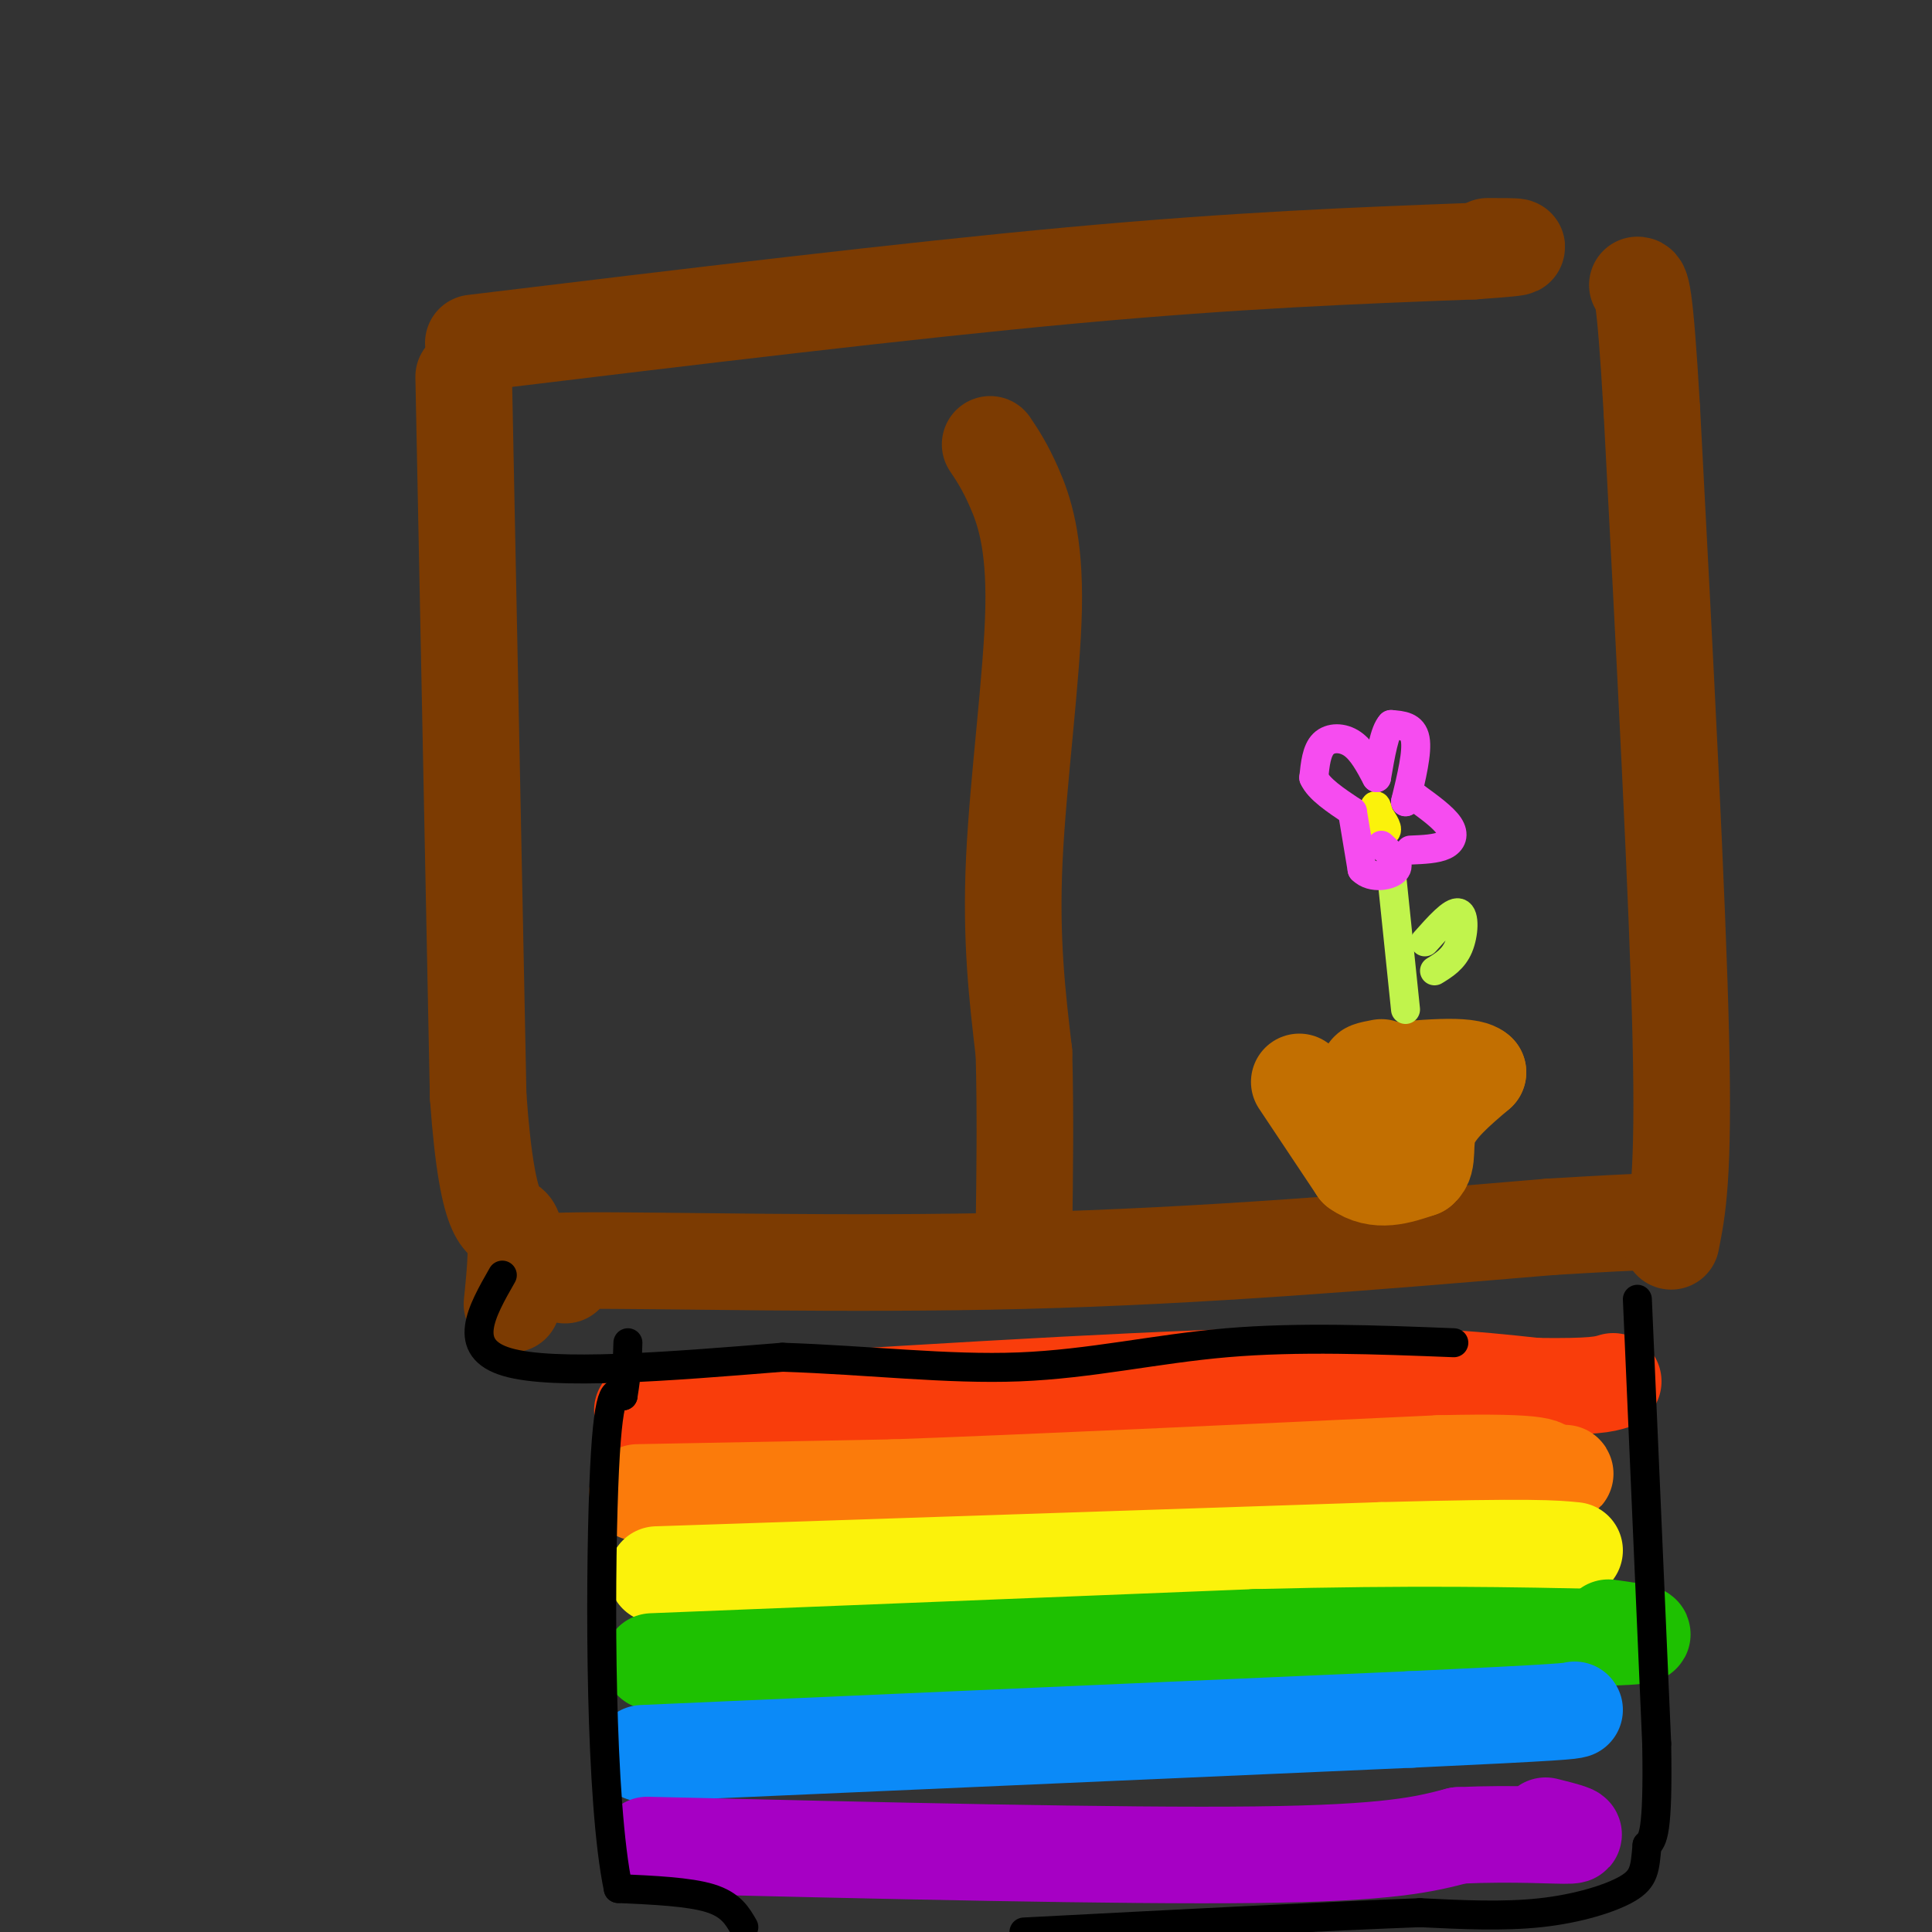 <svg viewBox='0 0 400 400' version='1.1' xmlns='http://www.w3.org/2000/svg' xmlns:xlink='http://www.w3.org/1999/xlink'><rect x="0" y="0" width="400" height="400" fill="#333333" stroke="none"/><g fill='none' stroke='rgb(124,59,2)' stroke-width='20' stroke-linecap='round' stroke-linejoin='round'><path d='M205,92c1.530,2.286 3.060,4.571 5,9c1.940,4.429 4.292,11.000 4,25c-0.292,14.000 -3.226,35.429 -4,52c-0.774,16.571 0.613,28.286 2,40'/><path d='M212,218c0.333,12.833 0.167,24.917 0,37'/><path d='M117,264c-6.533,-1.422 -13.067,-2.844 3,-3c16.067,-0.156 54.733,0.956 92,0c37.267,-0.956 73.133,-3.978 109,-7'/><path d='M321,254c22.333,-1.333 23.667,-1.167 25,-1'/><path d='M346,257c1.333,-6.667 2.667,-13.333 2,-42c-0.667,-28.667 -3.333,-79.333 -6,-130'/><path d='M342,85c-1.500,-26.000 -2.250,-26.000 -3,-26'/><path d='M98,71c44.750,-5.417 89.500,-10.833 124,-14c34.500,-3.167 58.750,-4.083 83,-5'/><path d='M305,52c14.333,-1.000 8.667,-1.000 3,-1'/><path d='M96,78c0.000,0.000 3.000,149.000 3,149'/><path d='M99,227c2.022,28.467 5.578,25.133 7,27c1.422,1.867 0.711,8.933 0,16'/></g>
<g fill='none' stroke='rgb(249,61,11)' stroke-width='20' stroke-linecap='round' stroke-linejoin='round'><path d='M133,292c48.583,-3.083 97.167,-6.167 128,-7c30.833,-0.833 43.917,0.583 57,2'/><path d='M318,287c12.167,0.167 14.083,-0.417 16,-1'/></g>
<g fill='none' stroke='rgb(251,123,11)' stroke-width='20' stroke-linecap='round' stroke-linejoin='round'><path d='M132,309c0.000,0.000 53.000,-1.000 53,-1'/><path d='M185,308c27.667,-1.000 70.333,-3.000 113,-5'/><path d='M298,303c22.500,-0.500 22.250,0.750 22,2'/><path d='M320,305c4.333,0.333 4.167,0.167 4,0'/></g>
<g fill='none' stroke='rgb(251,242,11)' stroke-width='20' stroke-linecap='round' stroke-linejoin='round'><path d='M136,326c0.000,0.000 150.000,-5.000 150,-5'/><path d='M286,321c31.667,-0.833 35.833,-0.417 40,0'/></g>
<g fill='none' stroke='rgb(30,193,1)' stroke-width='20' stroke-linecap='round' stroke-linejoin='round'><path d='M135,344c0.000,0.000 125.000,-5.000 125,-5'/><path d='M260,339c33.000,-0.833 53.000,-0.417 73,0'/><path d='M333,339c12.167,-0.333 6.083,-1.167 0,-2'/></g>
<g fill='none' stroke='rgb(11,138,248)' stroke-width='20' stroke-linecap='round' stroke-linejoin='round'><path d='M133,363c0.000,0.000 159.000,-7.000 159,-7'/><path d='M292,356c32.167,-1.500 33.083,-1.750 34,-2'/></g>
<g fill='none' stroke='rgb(166,0,196)' stroke-width='20' stroke-linecap='round' stroke-linejoin='round'><path d='M134,382c49.000,1.167 98.000,2.333 126,2c28.000,-0.333 35.000,-2.167 42,-4'/><path d='M302,380c11.867,-0.533 20.533,0.133 23,0c2.467,-0.133 -1.267,-1.067 -5,-2'/></g>
<g fill='none' stroke='rgb(194,111,1)' stroke-width='20' stroke-linecap='round' stroke-linejoin='round'><path d='M269,224c0.000,0.000 12.000,18.000 12,18'/><path d='M281,242c4.167,3.000 8.583,1.500 13,0'/><path d='M294,242c2.022,-1.511 0.578,-5.289 2,-9c1.422,-3.711 5.711,-7.356 10,-11'/><path d='M306,222c-1.833,-1.833 -11.417,-0.917 -21,0'/><path d='M285,222c-3.333,-0.167 -1.167,-0.583 1,-1'/></g>
<g fill='none' stroke='rgb(193,244,76)' stroke-width='6' stroke-linecap='round' stroke-linejoin='round'><path d='M291,209c0.000,0.000 -3.000,-29.000 -3,-29'/><path d='M295,195c2.844,-3.200 5.689,-6.400 7,-6c1.311,0.400 1.089,4.400 0,7c-1.089,2.600 -3.044,3.800 -5,5'/></g>
<g fill='none' stroke='rgb(251,242,11)' stroke-width='6' stroke-linecap='round' stroke-linejoin='round'><path d='M284,168c0.933,2.867 1.867,5.733 2,5c0.133,-0.733 -0.533,-5.067 -1,-6c-0.467,-0.933 -0.733,1.533 -1,4'/><path d='M284,171c0.600,1.022 2.600,1.578 3,1c0.400,-0.578 -0.800,-2.289 -2,-4'/></g>
<g fill='none' stroke='rgb(246,76,240)' stroke-width='6' stroke-linecap='round' stroke-linejoin='round'><path d='M292,176c2.689,-0.111 5.378,-0.222 7,-1c1.622,-0.778 2.178,-2.222 1,-4c-1.178,-1.778 -4.089,-3.889 -7,-6'/><path d='M293,165c-1.500,-0.833 -1.750,0.083 -2,1'/><path d='M291,166c1.250,-5.167 2.500,-10.333 2,-13c-0.500,-2.667 -2.750,-2.833 -5,-3'/><path d='M288,150c-1.333,1.333 -2.167,6.167 -3,11'/><path d='M285,161c-1.489,-2.800 -2.978,-5.600 -5,-7c-2.022,-1.400 -4.578,-1.400 -6,0c-1.422,1.400 -1.711,4.200 -2,7'/><path d='M272,161c1.000,2.333 4.500,4.667 8,7'/><path d='M280,168c0.000,0.000 2.000,12.000 2,12'/><path d='M282,180c2.000,2.089 6.000,1.311 7,0c1.000,-1.311 -1.000,-3.156 -3,-5'/></g>
<g fill='none' stroke='rgb(0,0,0)' stroke-width='6' stroke-linecap='round' stroke-linejoin='round'><path d='M339,269c0.000,0.000 4.000,92.000 4,92'/><path d='M343,361c0.333,18.833 -0.833,19.917 -2,21'/><path d='M341,382c-0.440,4.988 -0.542,6.958 -4,9c-3.458,2.042 -10.274,4.155 -18,5c-7.726,0.845 -16.363,0.423 -25,0'/><path d='M294,396c-17.833,0.667 -49.917,2.333 -82,4'/><path d='M154,399c-1.333,-2.333 -2.667,-4.667 -7,-6c-4.333,-1.333 -11.667,-1.667 -19,-2'/><path d='M128,391c-3.800,-17.911 -3.800,-61.689 -3,-83c0.800,-21.311 2.400,-20.156 4,-19'/><path d='M129,289c0.833,-5.000 0.917,-8.000 1,-11'/><path d='M104,264c-4.333,7.583 -8.667,15.167 1,18c9.667,2.833 33.333,0.917 57,-1'/><path d='M162,281c17.905,0.595 34.167,2.583 49,2c14.833,-0.583 28.238,-3.738 43,-5c14.762,-1.262 30.881,-0.631 47,0'/></g>
</svg>